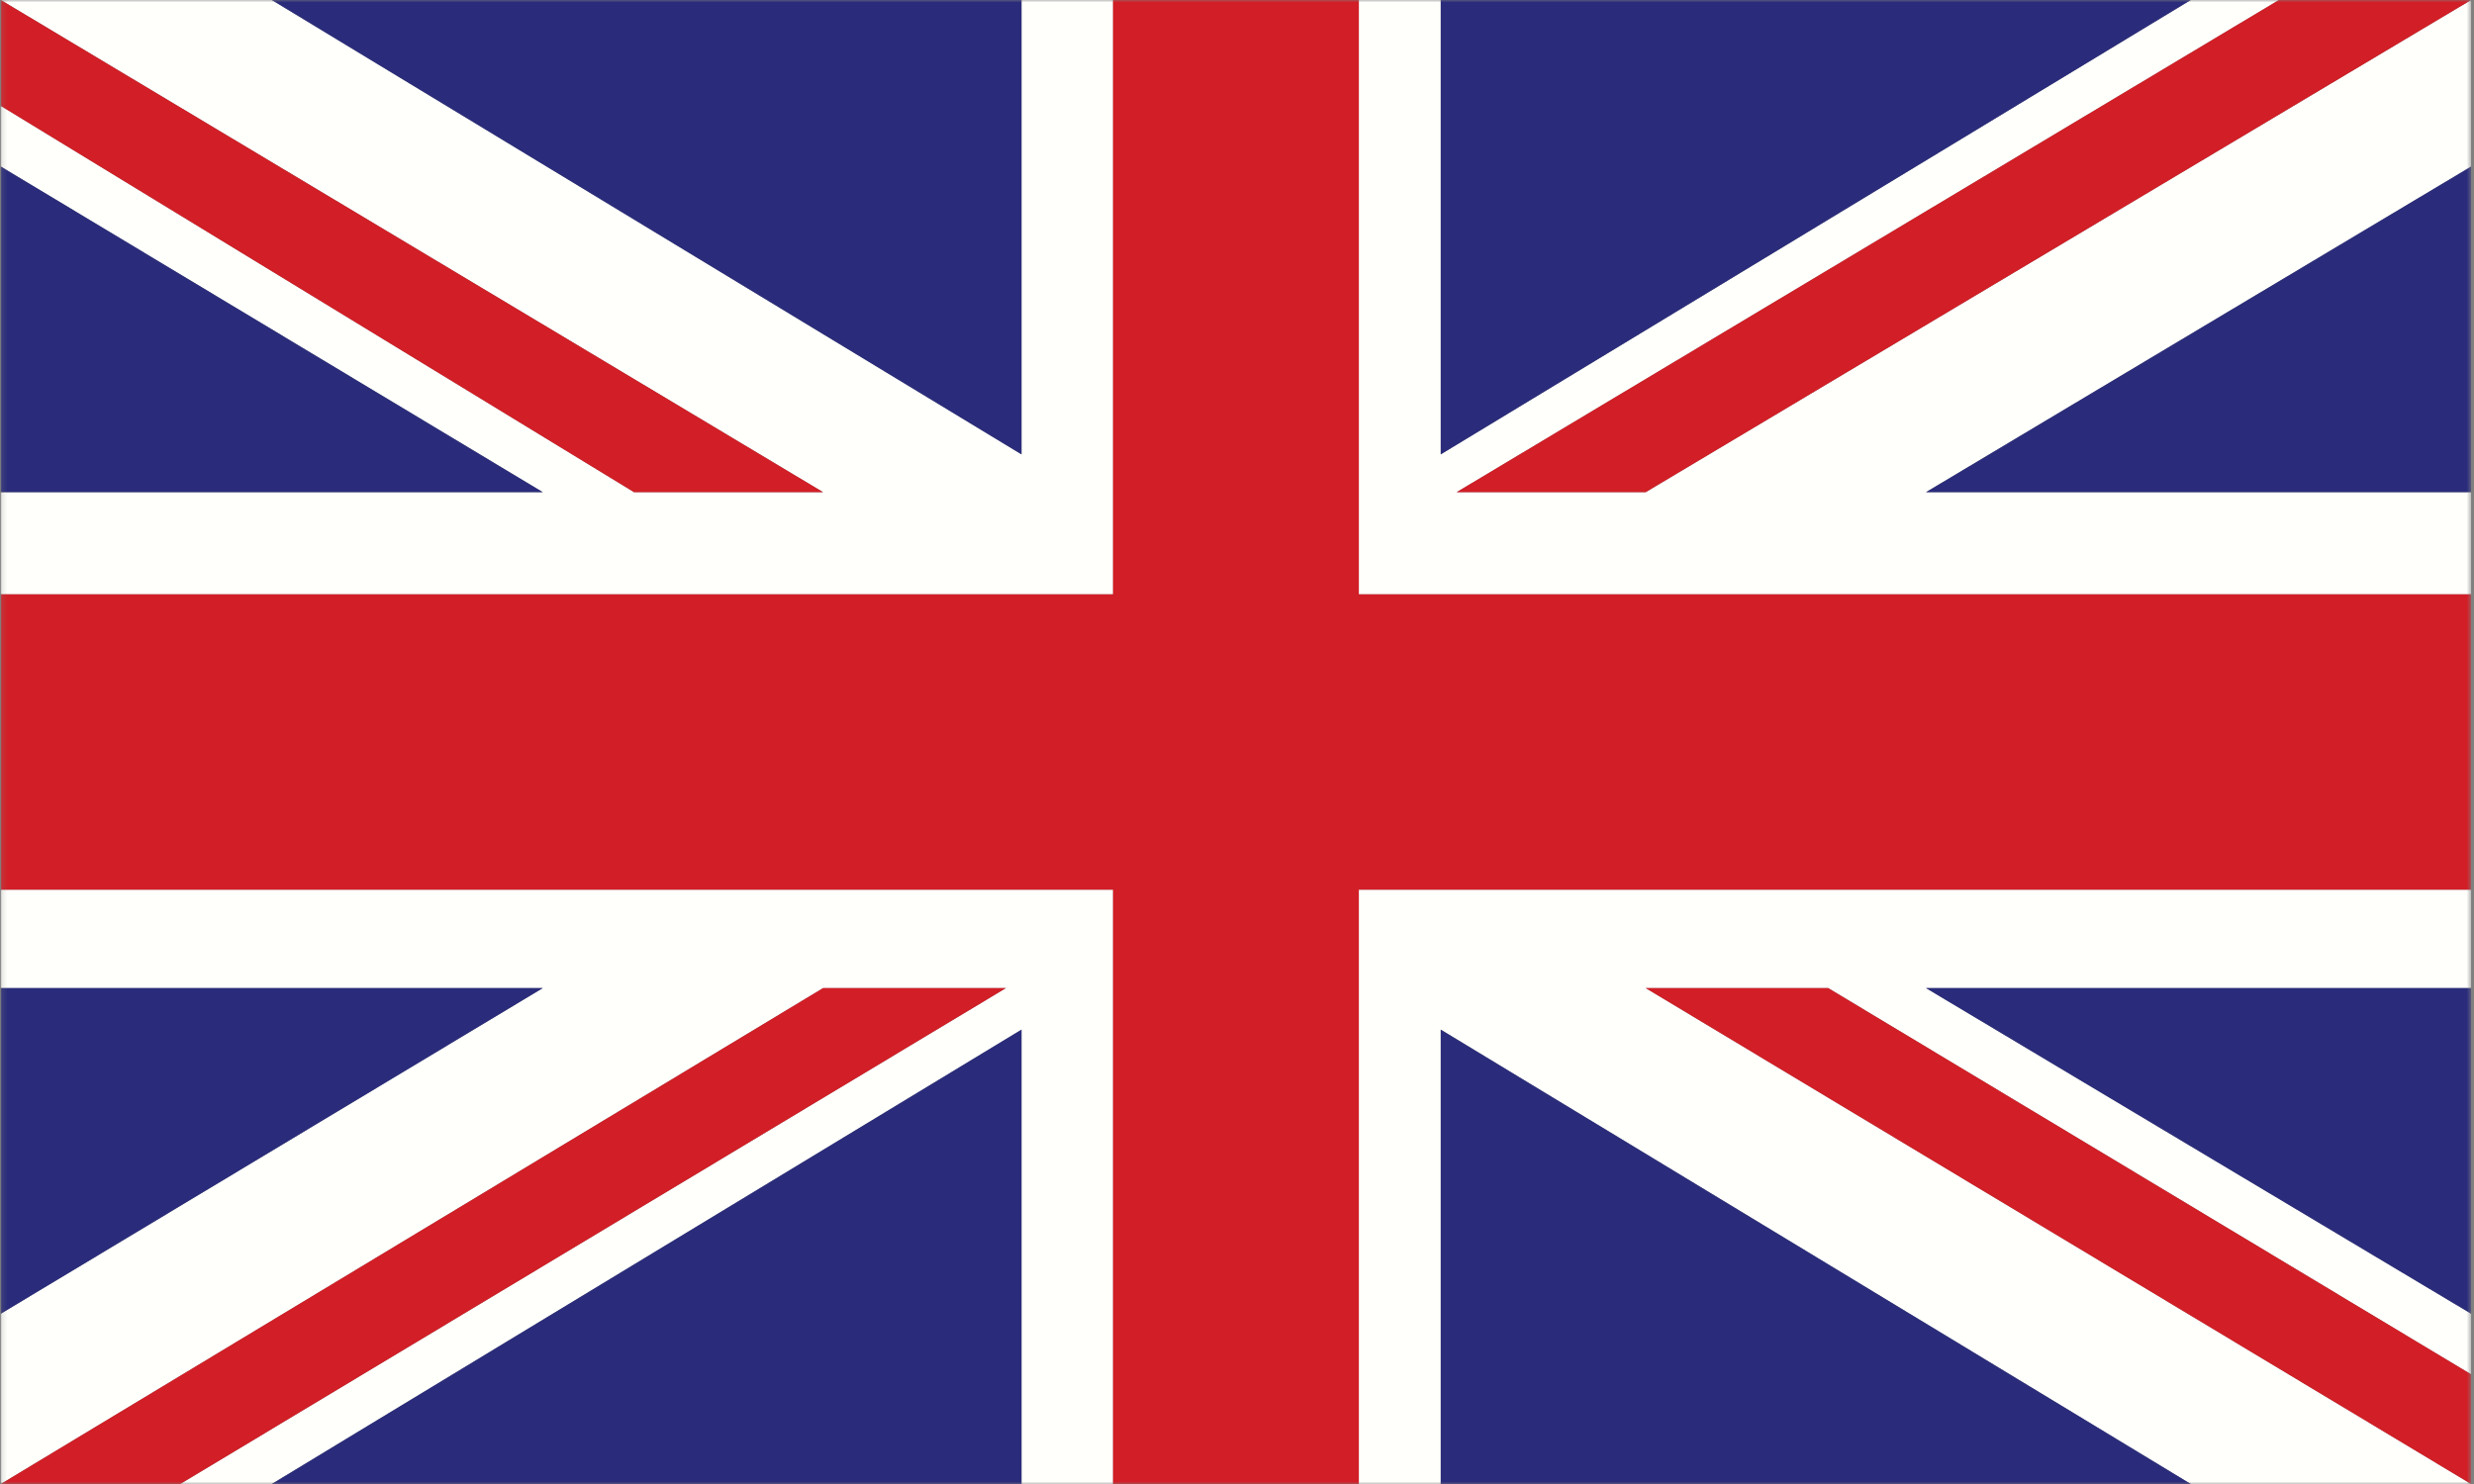 <svg xmlns="http://www.w3.org/2000/svg" width="500" height="300" fill="none"><rect width="100%" height="100%" fill="#808080" stroke="none"/><g clip-path="url(#a)"><mask id="b" width="500" height="300" x="0" y="0" maskUnits="userSpaceOnUse" style="mask-type:luminance"><path fill="#fff" d="M.166 0h499.245v300H.166V0z"/></mask><g fill-rule="evenodd" clip-rule="evenodd" mask="url(#b)"><path fill="#FFFFFC" d="M224.952 0v120.151H.166V99.495h109.531L.166 33.672v-12.26L128.14 99.495h38.208L.166 0h54.766l151.515 91.854V0h18.505zM36.422 300 203.3 199.75h-36.953L.166 300v-34.427l109.531-65.823H.166v-19.901h224.786V300h-18.505v-91.854L54.932 300h-18.51zM499.41 199.75H389.249l110.162 65.823v12.26L369.484 199.75h-36.886L499.411 300H442.76l-151.584-91.854V300h-16.557V179.849h224.792v19.901zm0-199.75v33.672L389.249 99.495h110.162v20.656H274.619V0h16.557v91.854L442.76 0h17.812L294.39 99.495h38.208L499.411 0z"/><path fill="#D21E26" d="m.166 0 166.182 99.495H128.14L.166 21.41V0zm499.245 300L332.598 199.75h36.886l129.927 78.083V300zM.166 300l166.182-100.25h36.953L36.421 300H.166zM499.411 0 332.598 99.495H294.39L460.572 0h38.839zM224.952 0h49.667v120.151h224.792v59.698H274.619V300h-49.667V179.849H.166v-59.698h224.786V0z"/><path fill="#2A2C7B" d="M206.447 0v91.854L54.932 0h151.515zm84.729 0H442.76L291.176 91.854V0zM.166 33.672l109.531 65.823H.166V33.672zm0 166.078h109.531L.166 265.573V199.75zM291.176 300v-91.854L442.76 300H291.176zm-84.729 0H54.932l151.515-91.854V300zM499.411 99.495H389.249l110.162-65.823v65.823zm0 100.255v65.823L389.249 199.75h110.162z"/></g></g><defs><clipPath id="a"><path fill="#fff" d="M0 0h500v300H0z"/></clipPath></defs></svg>